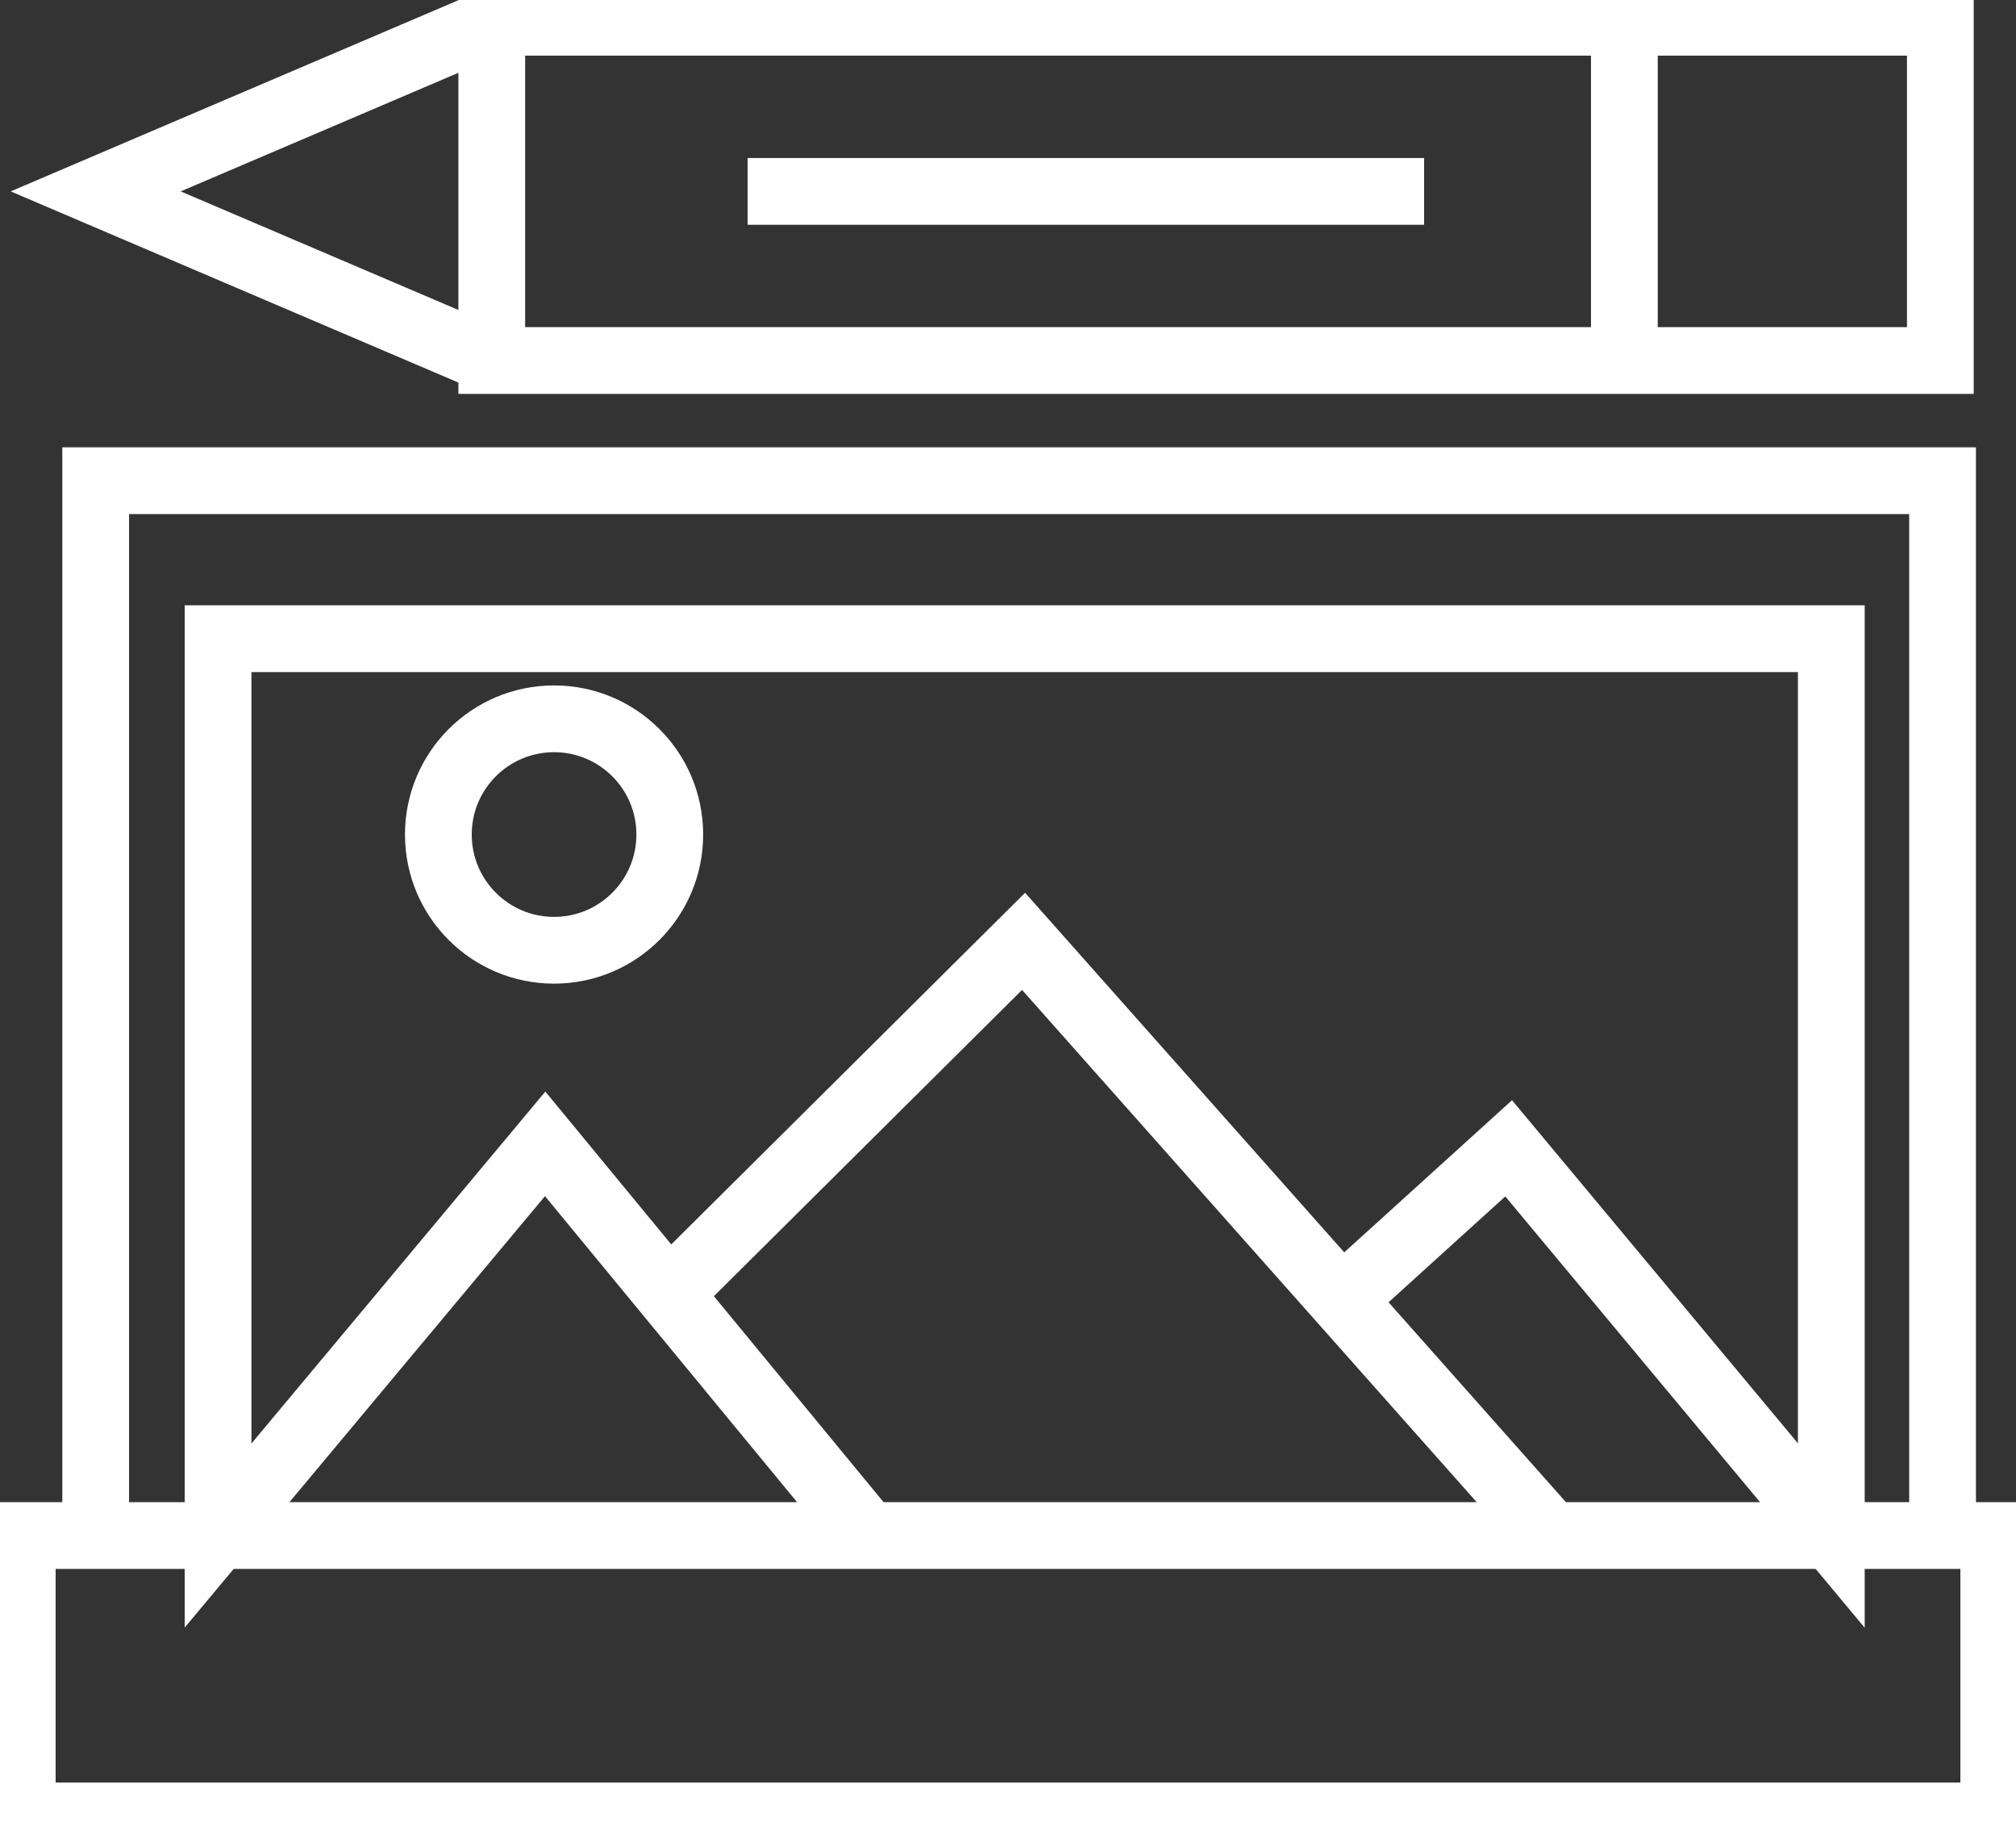 <?xml version="1.0" encoding="utf-8"?>
<!-- Generator: Adobe Illustrator 24.2.0, SVG Export Plug-In . SVG Version: 6.00 Build 0)  -->
<svg version="1.1" id="레이어_1" xmlns="http://www.w3.org/2000/svg" xmlns:xlink="http://www.w3.org/1999/xlink" x="0px"
	 y="0px" viewBox="0 0 90.6 82.6" style="enable-background:new 0 0 90.6 82.6;" xml:space="preserve">
<rect x="0" y="0" width="90.6" height="82.6" fill="#333333" stroke="none"/>
<style type="text/css">
	.st0{fill:none;stroke:#FFFFFF;stroke-width:3;stroke-miterlimit:10;}
</style>
<rect x="1" y="69" class="st0" width="88.6" height="12.6"/>
<polyline class="st0" points="4.3,69 4.3,21.6 87.3,21.6 87.3,69 "/>
<polyline class="st0" points="30.1,58.1 46,42.3 69.7,69 "/>
<polyline class="st0" points="60.3,58.4 67.8,51.6 82.3,69 82.3,28.7 9.8,28.7 9.8,69 24.5,51.4 39,69 "/>
<circle class="st0" cx="24.9" cy="37.5" r="5.2"/>
<rect x="22.1" y="1" class="st0" width="65.1" height="15.2"/>
<path class="st0" d="M73,1c0,1.2,0,15.2,0,15.2"/>
<line class="st0" x1="33.6" y1="8.6" x2="64" y2="8.6"/>
<polyline class="st0" points="22.1,1 4.3,8.6 22.1,16.2 "/>
</svg>
